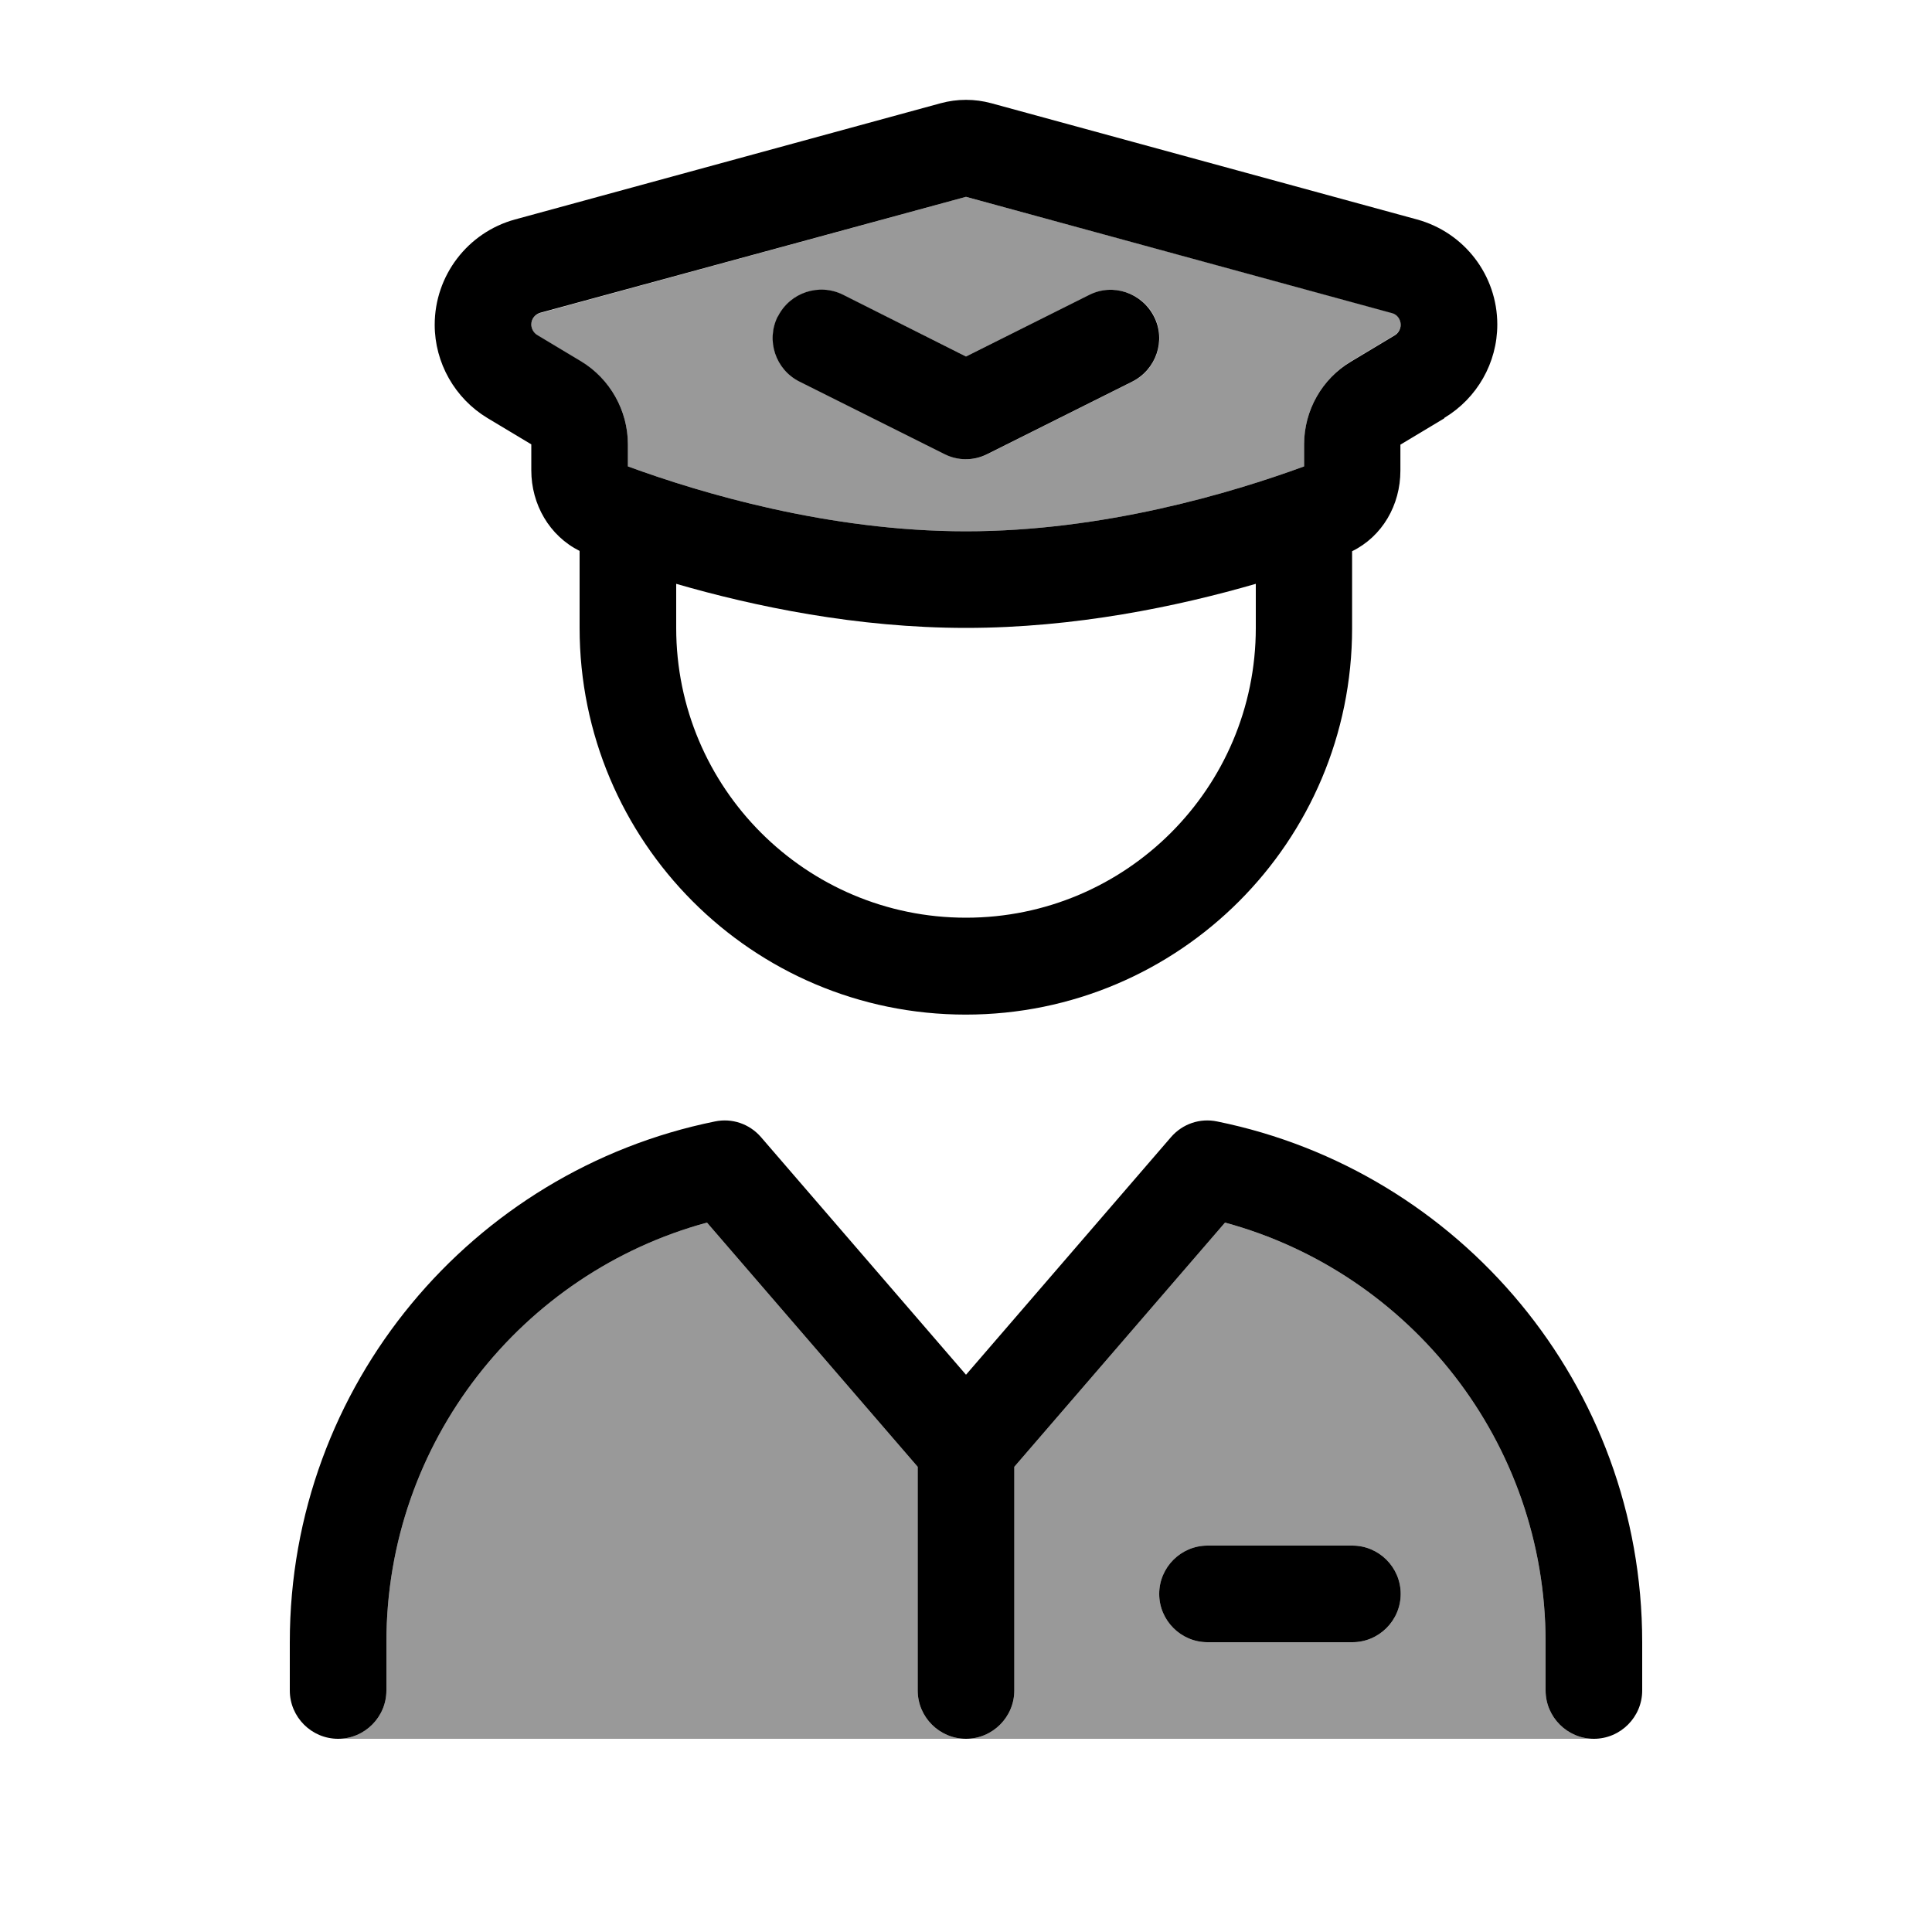 <svg xmlns="http://www.w3.org/2000/svg" viewBox="0 0 640 640"><!--! Font Awesome Pro 7.1.0 by @fontawesome - https://fontawesome.com License - https://fontawesome.com/license (Commercial License) Copyright 2025 Fonticons, Inc. --><path opacity=".4" fill="currentColor" d="M112 576C120.8 576 128 568.8 128 560L128 544C128 477.6 173 421.6 234.2 405L304 485.9L304 560C304 568.8 311.2 576 320 576L112 576zM176 107.6C176 105.8 177.2 104.1 179 103.7L320 65.2L461 103.6C462.8 104.1 464 105.7 464 107.5C464 108.9 463.2 110.3 462 111L447.5 119.7C437.9 125.5 432 136 432 147.2L432 154.5C408 163.3 365.5 176 320 176C274.5 176 232 163.3 208 154.5L208 147.2C208 136 202.1 125.5 192.5 119.8L178 111.1C176.8 110.4 176 109 176 107.6zM257.7 104.9C253.7 112.8 257 122.4 264.9 126.4L312.9 150.4C317.4 152.7 322.7 152.7 327.2 150.4L375.2 126.4C383.1 122.4 386.3 112.8 382.4 104.9C378.5 97 368.8 93.8 360.9 97.7L320 118.1L279.2 97.7C271.3 93.7 261.7 97 257.7 104.9zM320 576C328.8 576 336 568.8 336 560L336 485.9L405.8 405C467 421.6 512 477.6 512 544L512 560C512 568.8 519.2 576 528 576L320 576zM384 528C384 536.8 391.2 544 400 544L448 544C456.8 544 464 536.8 464 528C464 519.2 456.8 512 448 512L400 512C391.2 512 384 519.2 384 528z"/><path fill="currentColor" d="M447.5 119.8L462 111.1C463.2 110.4 464 109 464 107.6C464 105.8 462.8 104.1 461 103.7L320 65.2L179 103.6C177.2 104.1 176 105.7 176 107.5C176 108.9 176.8 110.3 178 111L192.5 119.7C202.1 125.5 208 136 208 147.2L208 154.5C232 163.3 274.5 176 320 176C365.5 176 408 163.3 432 154.5L432 147.2C432 136 437.9 125.5 447.5 119.8zM478.4 138.6L463.9 147.3L463.9 155.9C463.9 167.3 457.9 177.7 447.9 182.6L447.9 208.1C447.9 278.8 390.6 336.1 319.9 336.1C249.2 336.1 192 278.7 192 208L192 182.5C182 177.5 176 167.1 176 155.8L176 147.2L161.5 138.5C150.7 132 144 120.2 144 107.6C144 91.3 154.9 77 170.6 72.7L311.6 34.2C317.1 32.7 322.9 32.7 328.4 34.2L469.4 72.7C485.1 77 496 91.2 496 107.5C496 120.2 489.3 131.9 478.5 138.4zM224 193.4L224 208C224 261 267 304 320 304C373 304 416 261 416 208L416 193.4C390.1 200.9 356.1 208 320 208C283.9 208 249.9 200.9 224 193.4zM236.8 371.5C242.5 370.3 248.3 372.3 252.1 376.7L320 455.4L387.9 376.7C391.7 372.3 397.5 370.3 403.2 371.5C483.5 387.8 544 458.8 544 544L544 560C544 568.8 536.8 576 528 576C519.2 576 512 568.8 512 560L512 544C512 477.6 467 421.6 405.8 405L336 485.9L336 560C336 568.8 328.8 576 320 576C311.2 576 304 568.8 304 560L304 485.9L234.2 405C173 421.6 128 477.6 128 544L128 560C128 568.8 120.8 576 112 576C103.2 576 96 568.8 96 560L96 544C96 458.8 156.5 387.8 236.8 371.5zM400 512L448 512C456.8 512 464 519.2 464 528C464 536.8 456.8 544 448 544L400 544C391.2 544 384 536.8 384 528C384 519.2 391.2 512 400 512zM257.7 104.8C261.7 96.9 271.3 93.7 279.2 97.6L320 118.1L360.8 97.7C368.7 93.7 378.3 97 382.3 104.9C386.3 112.8 383 122.4 375.1 126.4L327.1 150.4C322.6 152.7 317.3 152.7 312.8 150.4L264.8 126.4C256.9 122.4 253.7 112.8 257.6 104.9z"/></svg>